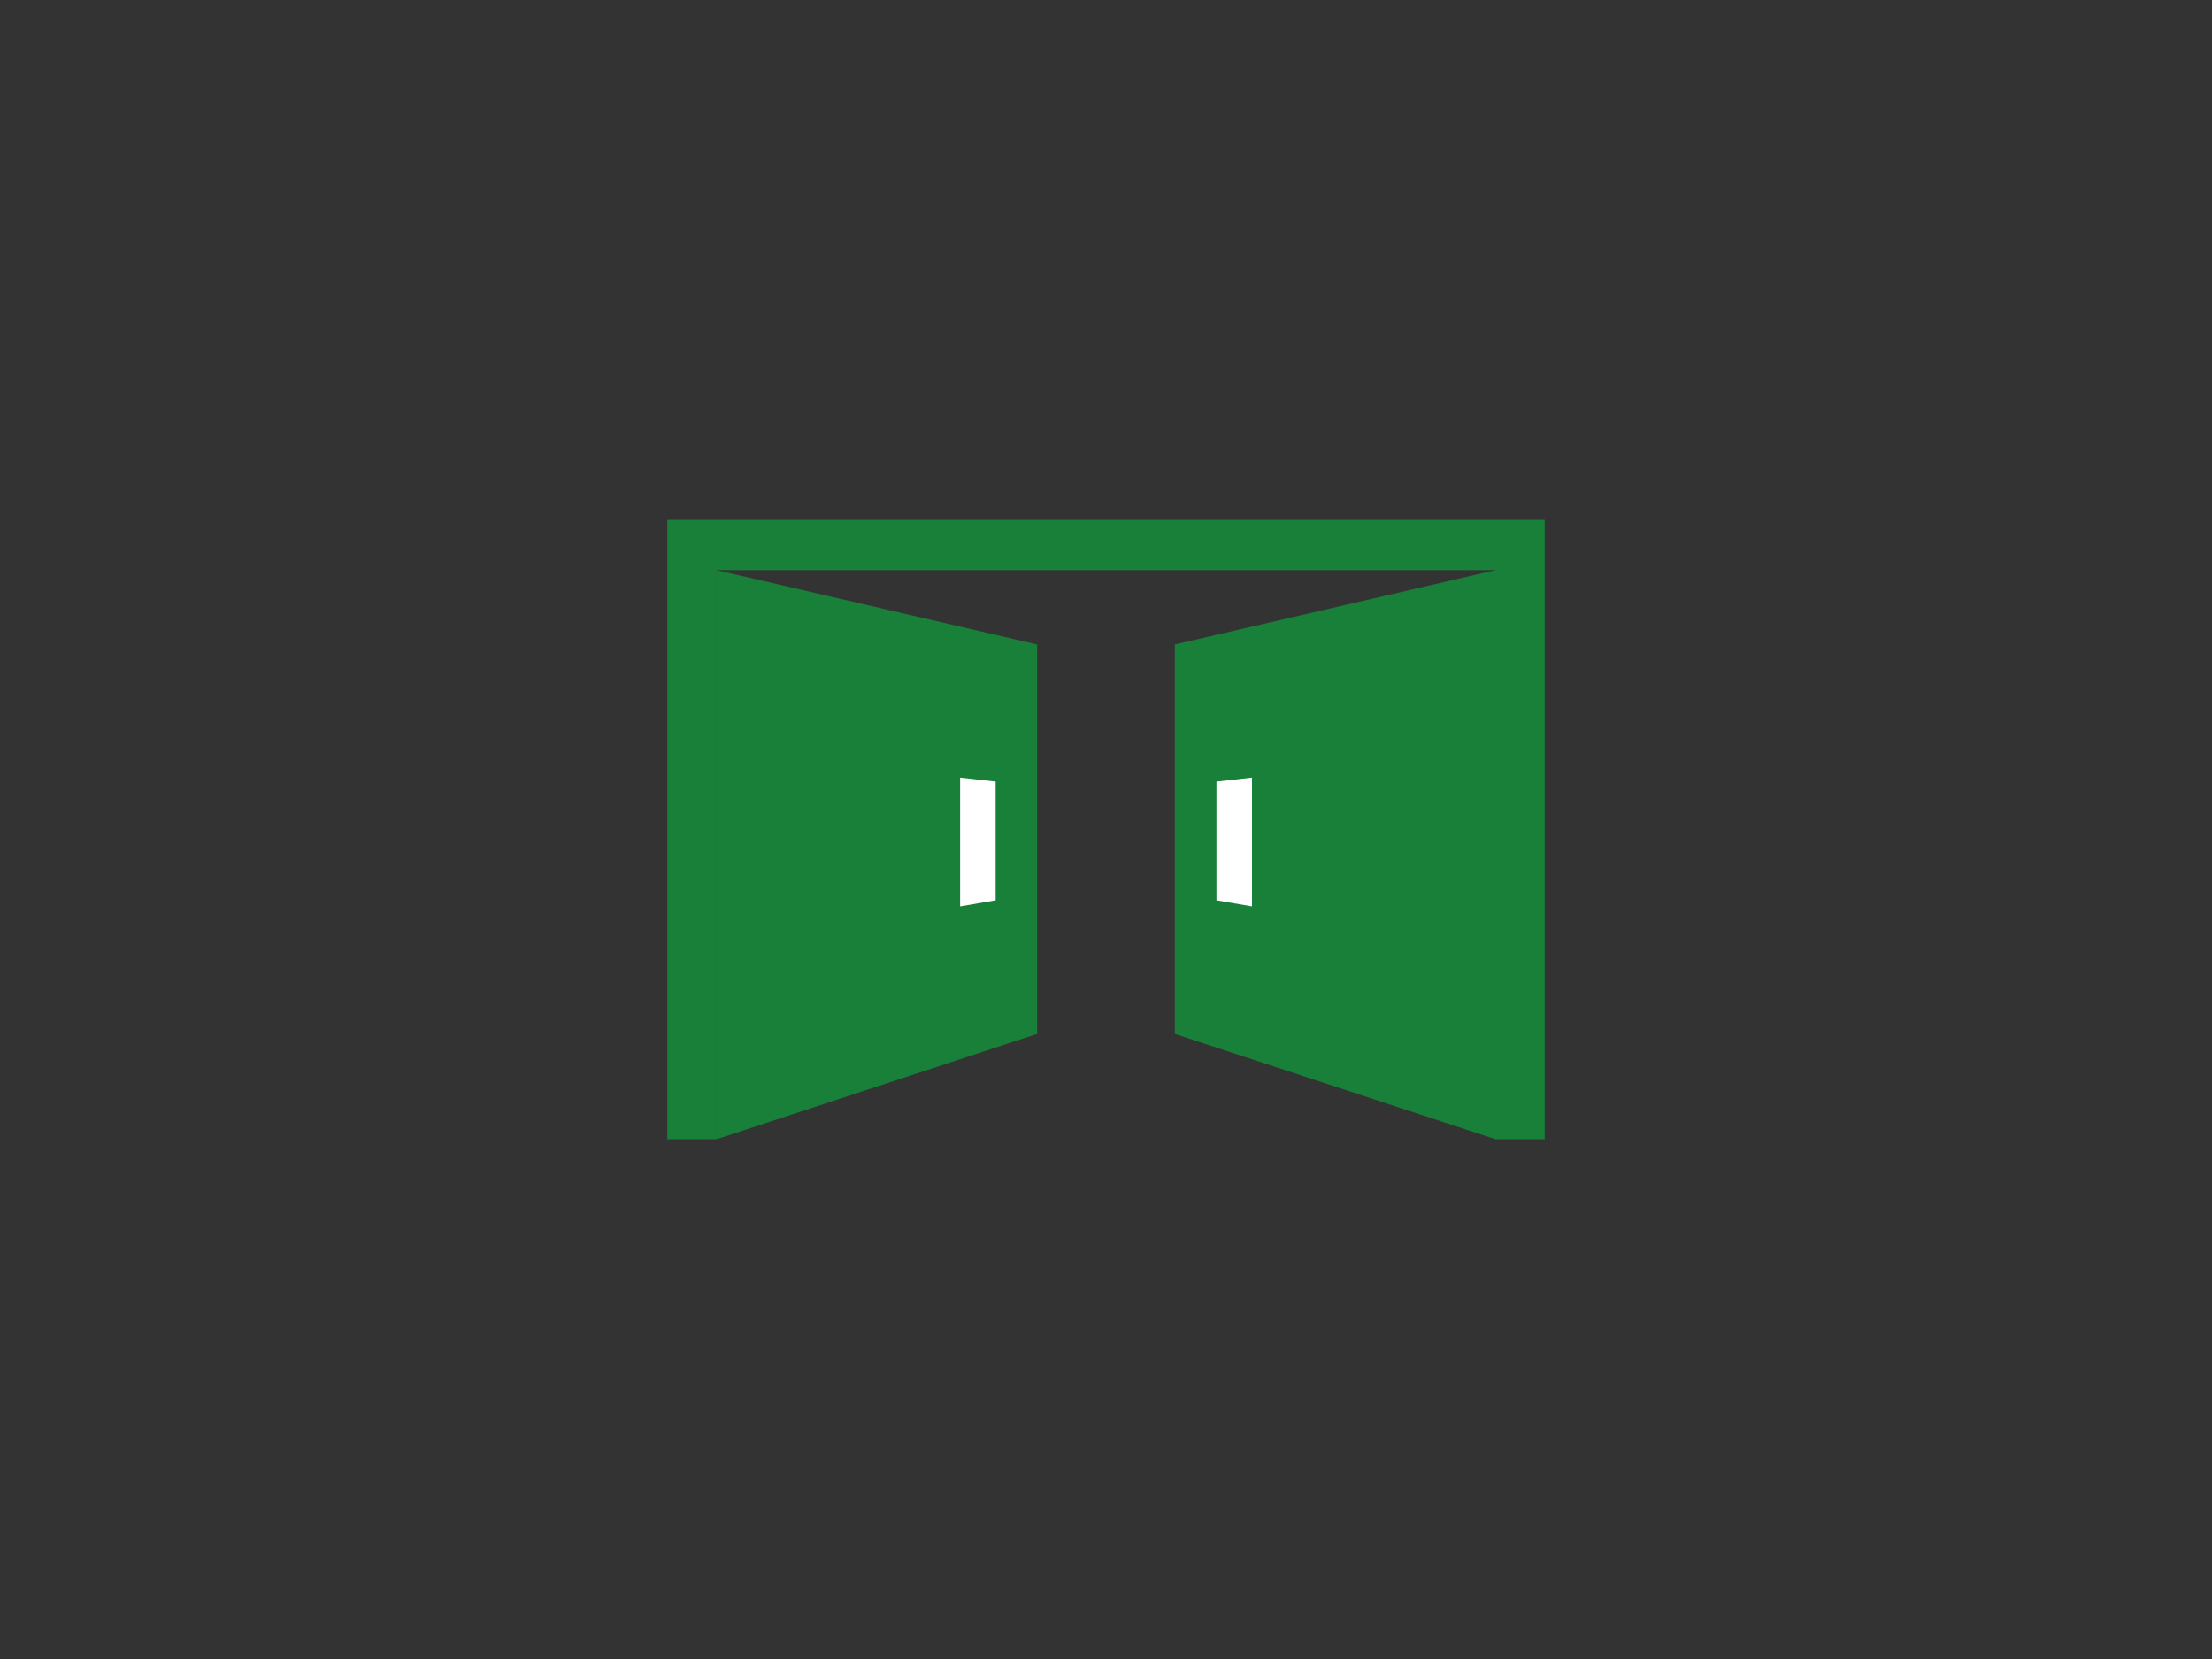 <svg width="120" height="90" fill="none" xmlns="http://www.w3.org/2000/svg"><rect width="100%" height="100%" fill="#333333" stroke="none"/><g clip-path="url(#a)"><path d="M83.8 61.8H81.12V30.927H38.877V61.8H36.2V28.2h47.6v33.6z" fill="#188038"/><path d="m81.127 61.8-17.393-5.71V34.962l17.393-4.032V61.8z" fill="#188038"/><path d="m65.992 48.842 1.928.334v-6.992l-1.928.218v6.44z" fill="#fff"/><path d="m38.879 61.8 17.386-5.71V34.962L38.88 30.93V61.8z" fill="#188038"/><path d="m54.014 48.842-1.928.334v-6.992l1.928.218v6.44z" fill="#fff"/></g><defs><clipPath id="a"><path fill="#fff" transform="translate(36.2 28.2)" d="M0 0h47.6v33.6H0z"/></clipPath></defs></svg>